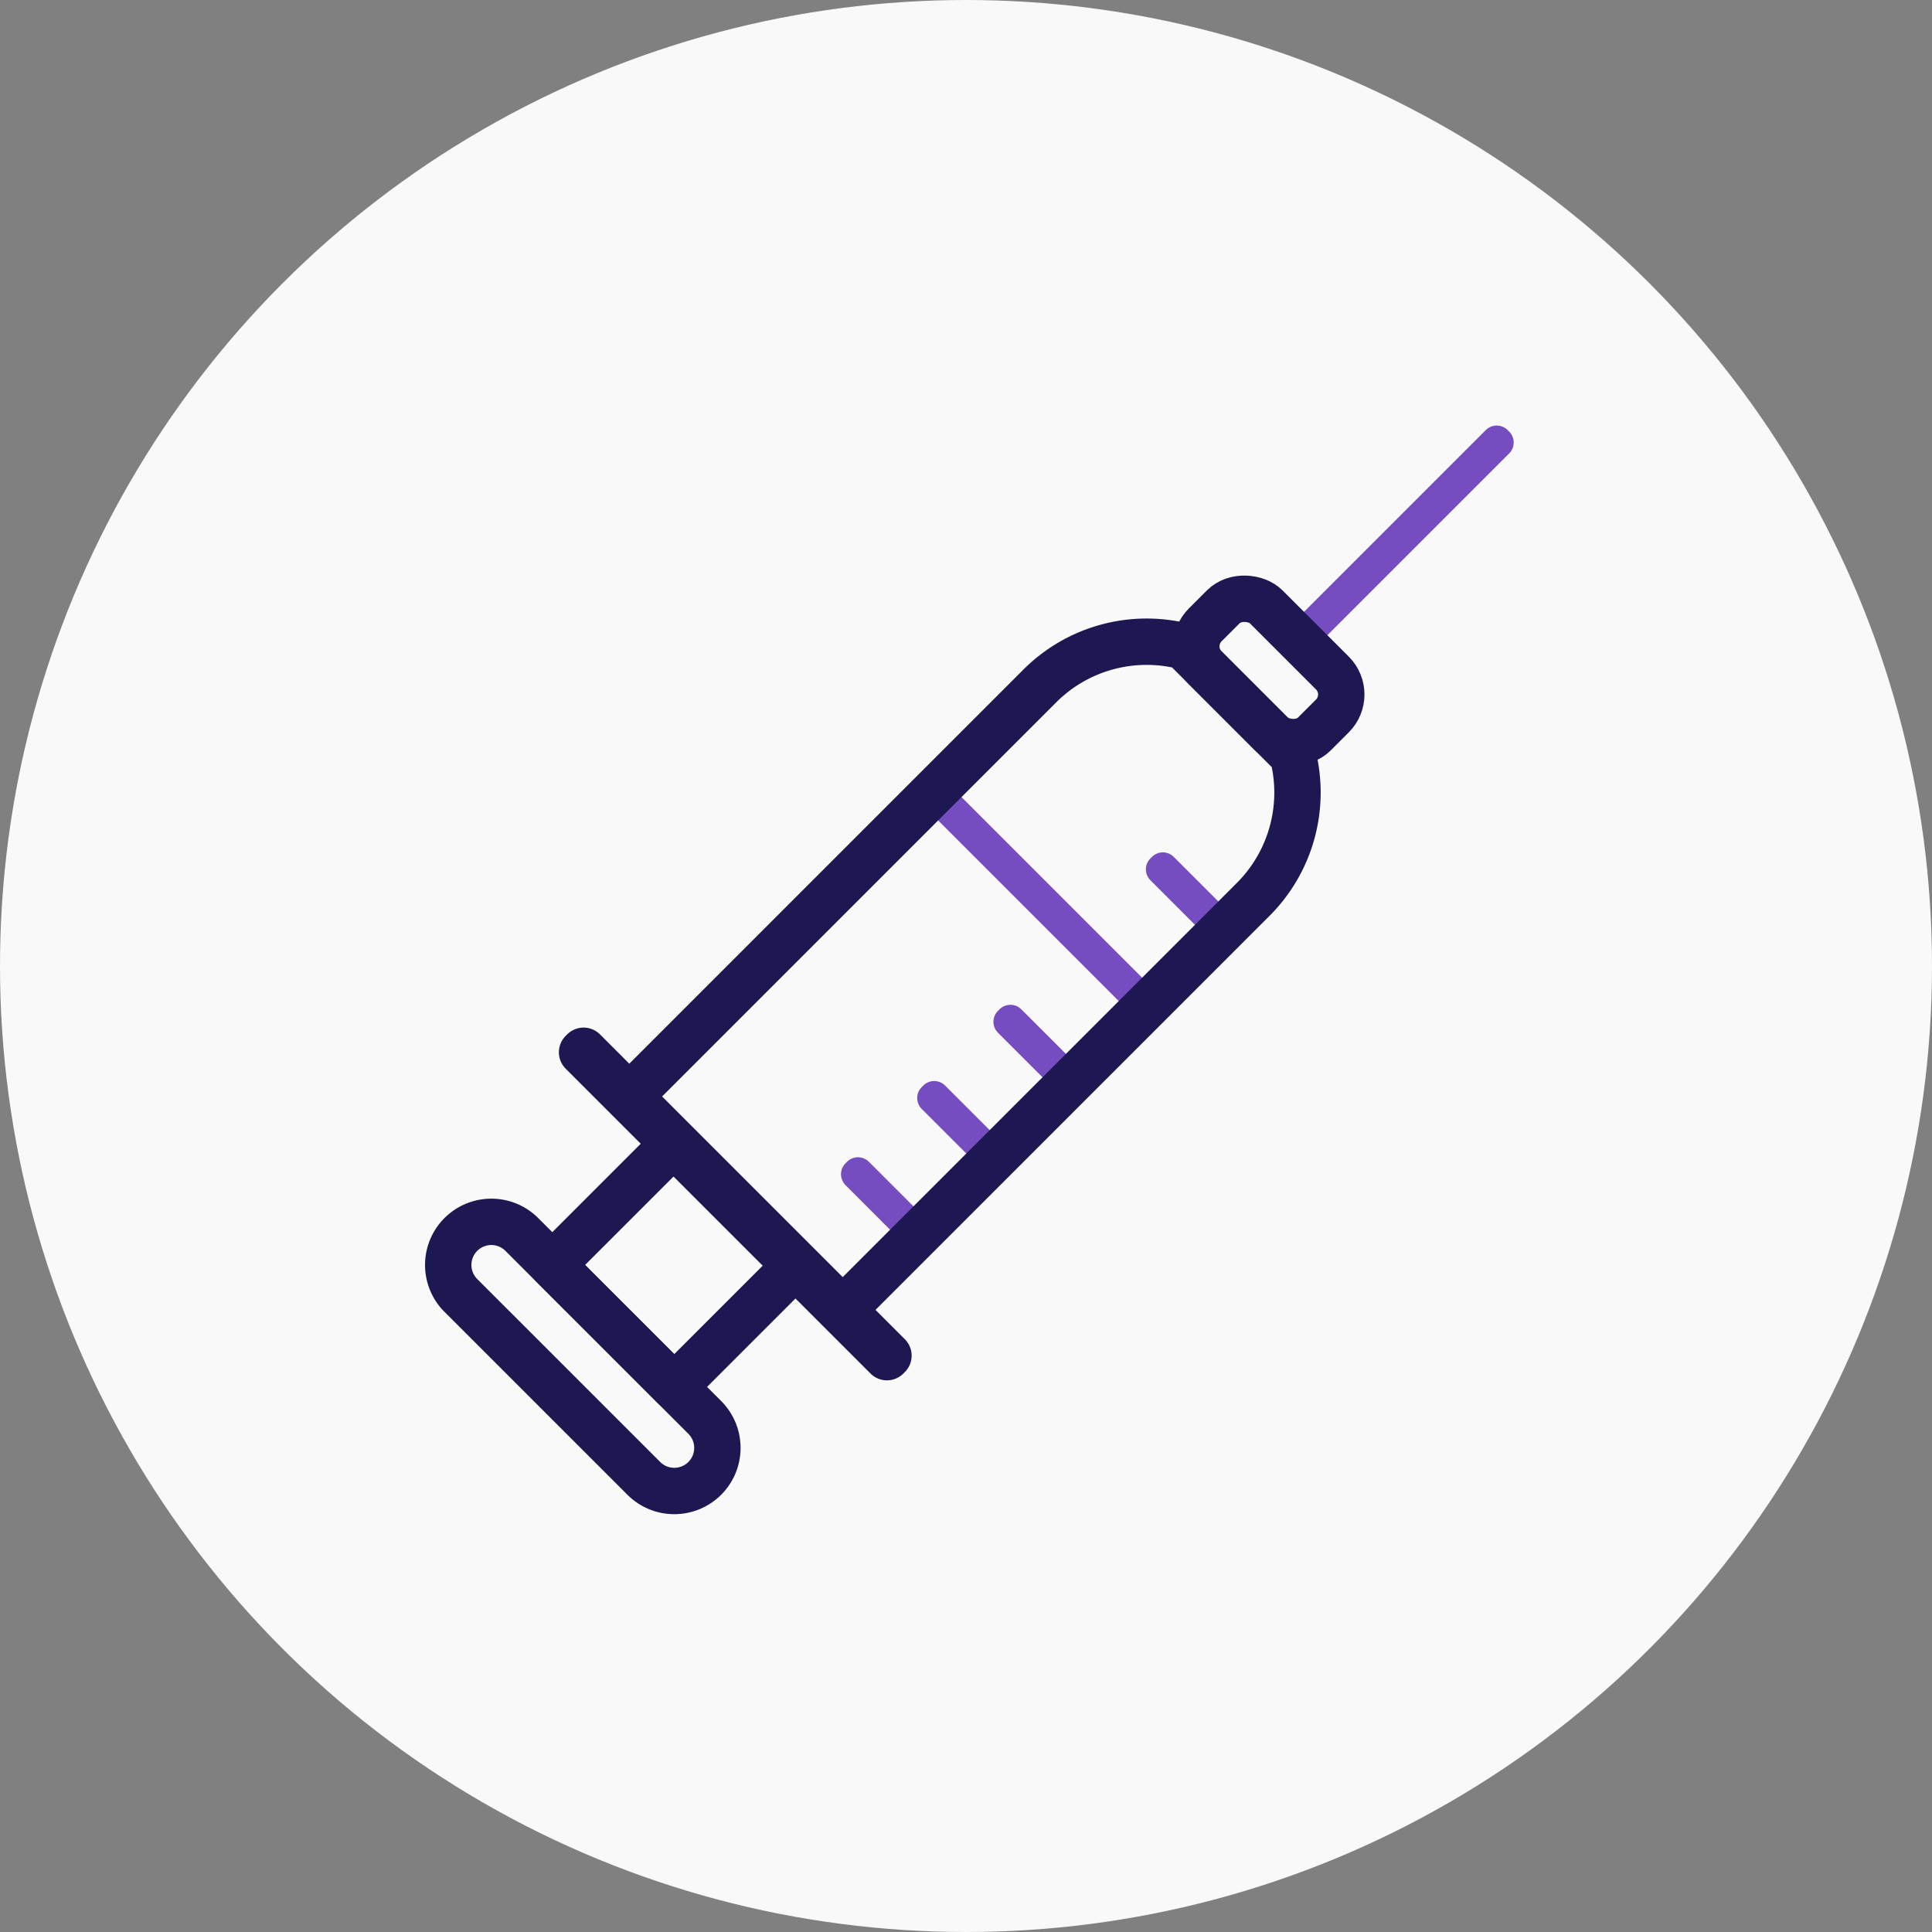 <svg xmlns="http://www.w3.org/2000/svg" width="125" height="125" viewBox="0 0 125 125">
  <rect x="0" y="0" width="125" height="125" fill="#808080" stroke="none"/>
  <g id="Group_2492" data-name="Group 2492" transform="translate(-880 -887)">
    <circle id="Ellipse_2750" data-name="Ellipse 2750" cx="62.5" cy="62.5" r="62.5" transform="translate(880 887)" fill="#f9f9f9"/>
    <g id="Group_2324" data-name="Group 2324" transform="translate(909 915.531)">
      <path id="Path_3667" data-name="Path 3667" d="M97.544,387.734,85.708,375.9a2.79,2.79,0,0,1,0-3.945h0a2.79,2.79,0,0,1,3.945,0l11.836,11.836a2.79,2.79,0,0,1,0,3.945h0A2.79,2.79,0,0,1,97.544,387.734Z" transform="translate(-84.891 -320.616)" fill="none" stroke="#1d1752" stroke-linecap="round" stroke-linejoin="round" stroke-width="3"/>
      <rect id="Rectangle_1466" data-name="Rectangle 1466" width="0.139" height="27.897" transform="translate(8.659 39.551) rotate(-45)" fill="none" stroke="#1d1752" stroke-linecap="round" stroke-linejoin="round" stroke-width="3"/>
      <rect id="Rectangle_1467" data-name="Rectangle 1467" width="11.159" height="11.159" transform="translate(6.735 53.31) rotate(-45)" fill="none" stroke="#1d1752" stroke-linecap="round" stroke-linejoin="round" stroke-width="3"/>
      <rect id="Rectangle_1468" data-name="Rectangle 1468" width="18.133" height="0.139" transform="translate(55.015 12.823) rotate(-45)" fill="none" stroke="#754dc1" stroke-linecap="round" stroke-linejoin="round" stroke-width="2"/>
      <rect id="Rectangle_1469" data-name="Rectangle 1469" width="5.579" height="9.984" rx="1.963" transform="translate(47.589 13.287) rotate(-44.998)" fill="none" stroke="#1d1752" stroke-linecap="round" stroke-linejoin="round" stroke-width="3"/>
      <g id="Group_2322" data-name="Group 2322" transform="translate(26.412 22.685)">
        <rect id="Rectangle_1470" data-name="Rectangle 1470" width="0.139" height="5.579" transform="translate(0 24.756) rotate(-44.995)" fill="none" stroke="#754dc1" stroke-linecap="round" stroke-linejoin="round" stroke-width="2"/>
        <rect id="Rectangle_1471" data-name="Rectangle 1471" width="0.139" height="5.579" transform="translate(4.931 19.825) rotate(-45.004)" fill="none" stroke="#754dc1" stroke-linecap="round" stroke-linejoin="round" stroke-width="2"/>
        <rect id="Rectangle_1472" data-name="Rectangle 1472" width="0.139" height="5.579" transform="translate(9.863 14.893) rotate(-45.005)" fill="none" stroke="#754dc1" stroke-linecap="round" stroke-linejoin="round" stroke-width="2"/>
        <rect id="Rectangle_1473" data-name="Rectangle 1473" width="0.139" height="19.529" transform="translate(4.931 0.098) rotate(-45)" fill="none" stroke="#754dc1" stroke-linecap="round" stroke-linejoin="round" stroke-width="2"/>
        <rect id="Rectangle_1474" data-name="Rectangle 1474" width="0.139" height="5.579" transform="translate(19.726 5.03) rotate(-44.995)" fill="none" stroke="#754dc1" stroke-linecap="round" stroke-linejoin="round" stroke-width="2"/>
      </g>
      <g id="Group_2323" data-name="Group 2323" transform="translate(11.666 12.992)">
        <path id="Path_3668" data-name="Path 3668" d="M144.291,325.679l-7.06-7.06a9.774,9.774,0,0,0-9.292,2.543l-26.63,26.631L115.117,361.6l26.63-26.631A9.774,9.774,0,0,0,144.291,325.679Z" transform="translate(-101.309 -318.324)" fill="none" stroke="#1d1752" stroke-linecap="round" stroke-linejoin="round" stroke-width="3"/>
      </g>
    </g>
  </g>
</svg>

